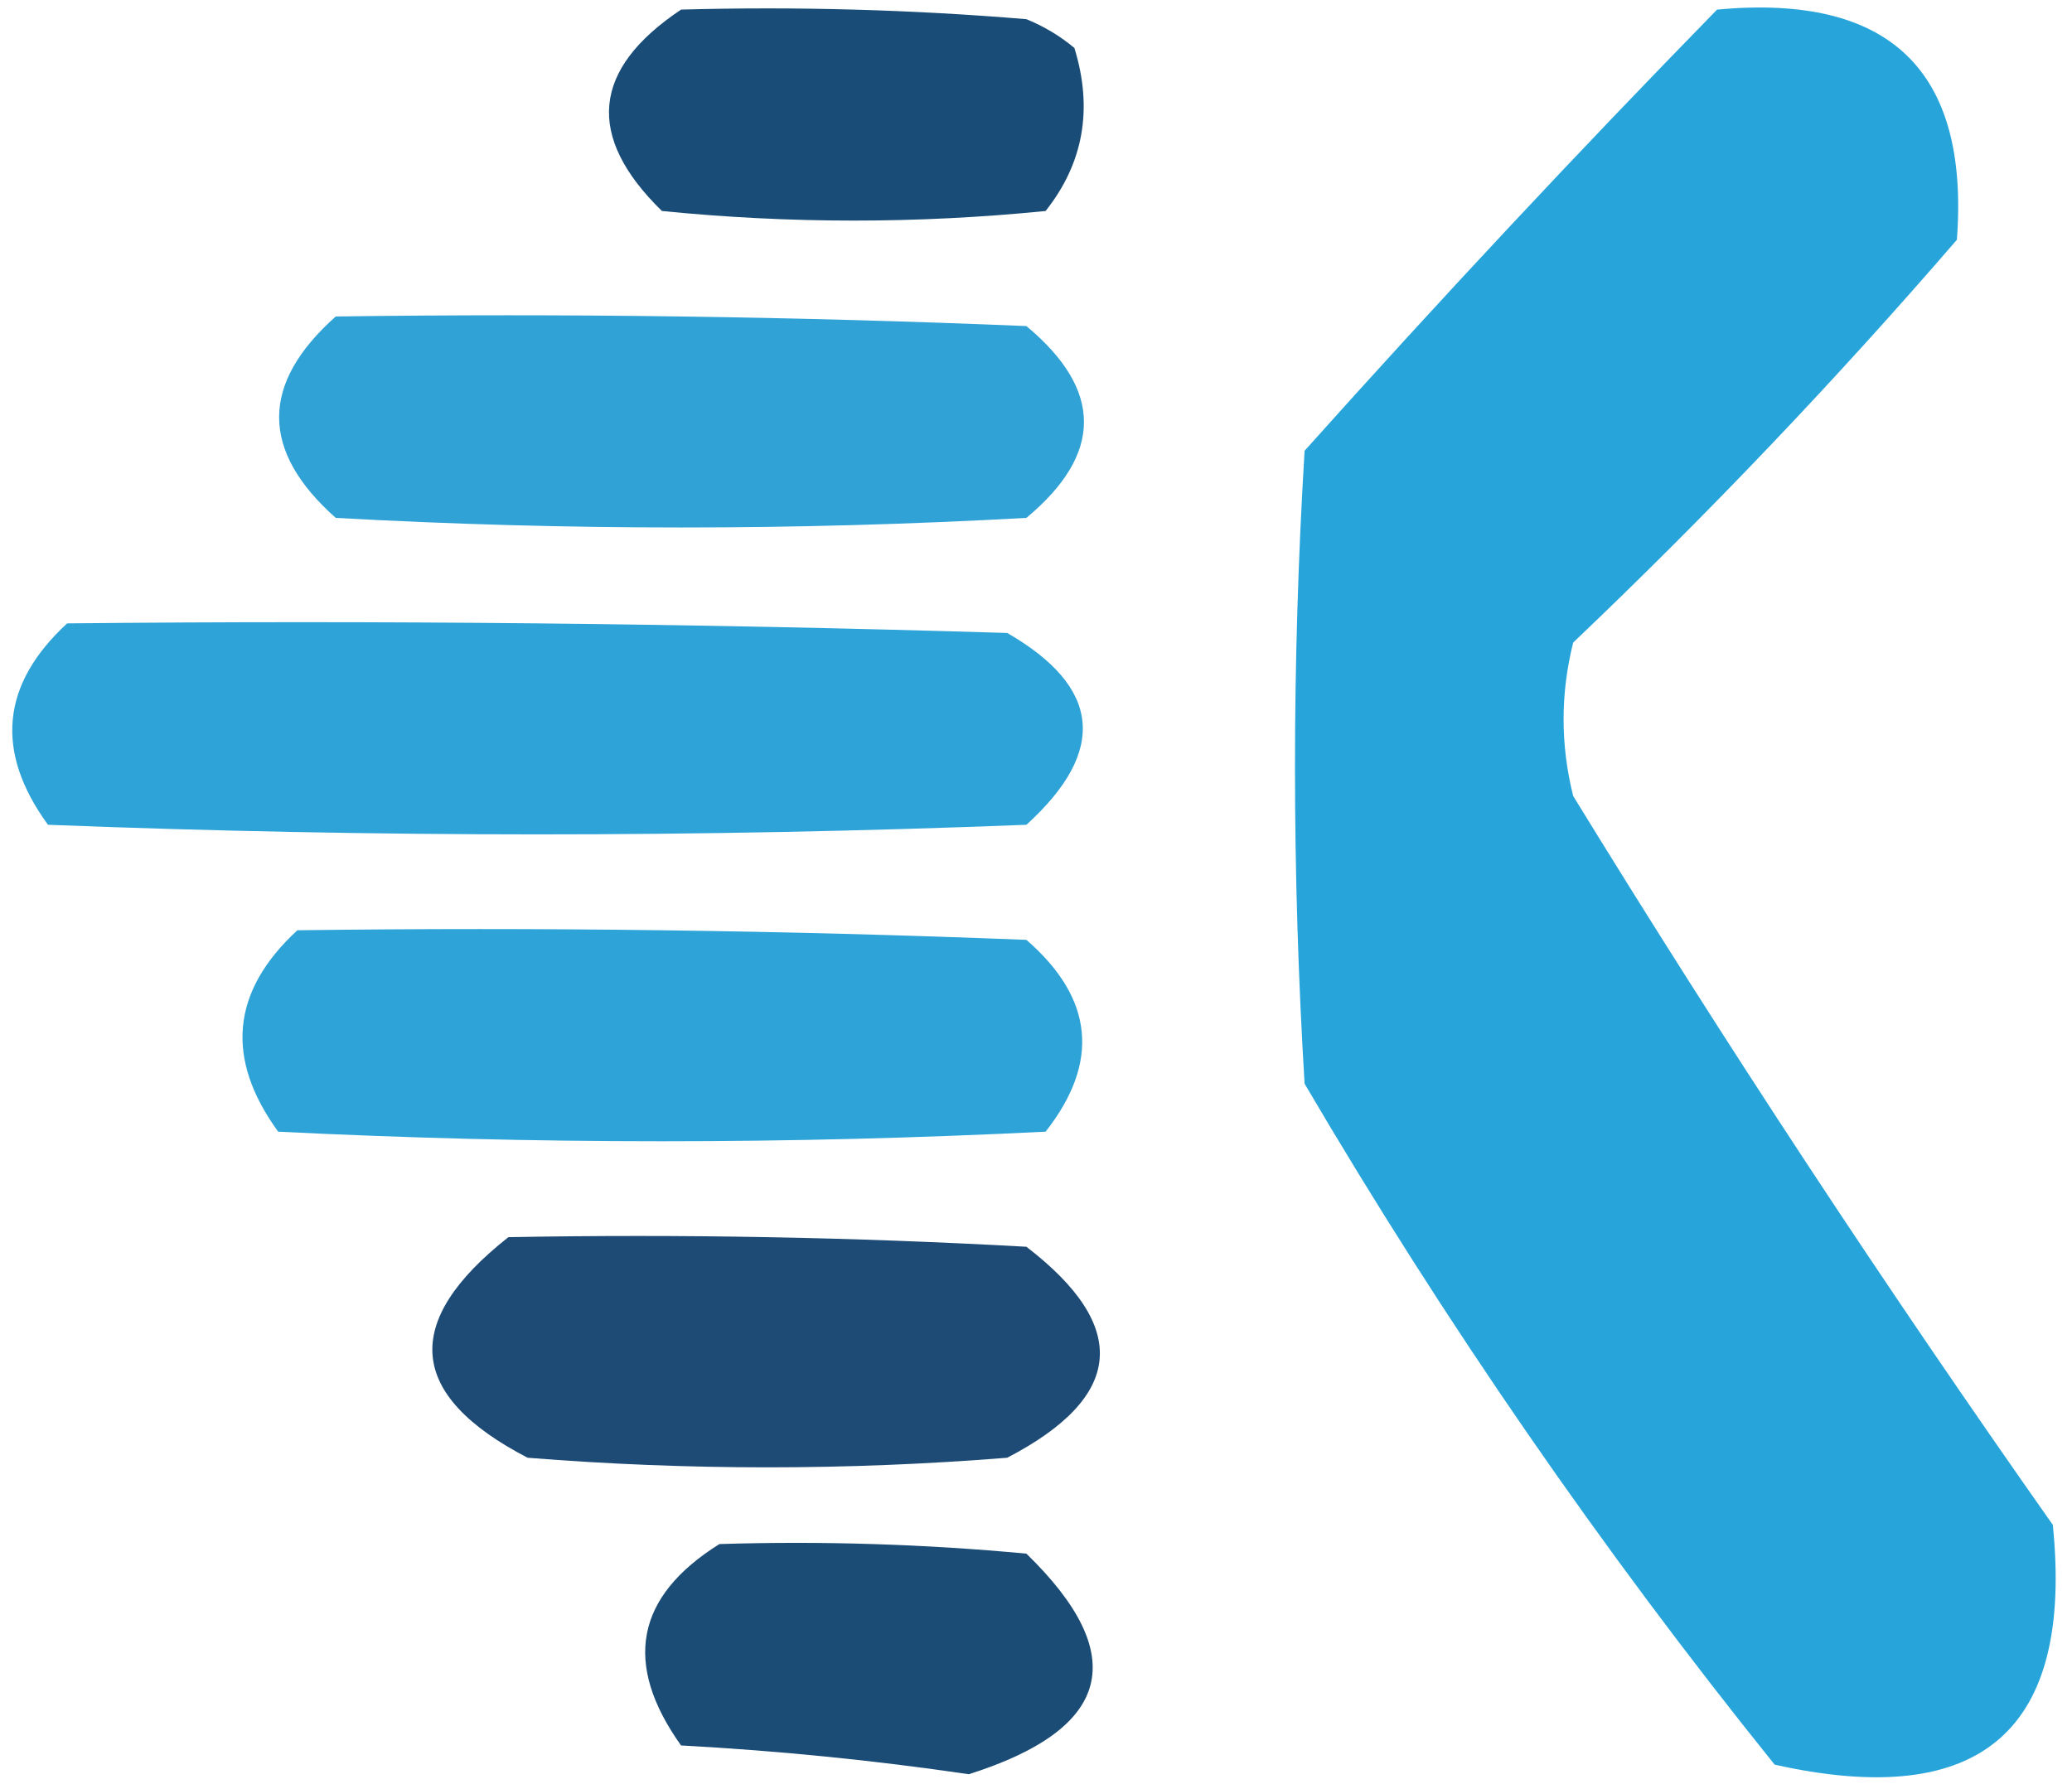 <svg xmlns="http://www.w3.org/2000/svg" width="108" height="93" viewBox="0 0 108 93" fill="none"><path fill-rule="evenodd" clip-rule="evenodd" d="M35.501 0.5C41.51 0.334 47.51 0.501 53.501 1C54.417 1.374 55.251 1.874 56.001 2.5C56.979 5.67 56.479 8.503 54.501 11C47.834 11.667 41.168 11.667 34.501 11C30.515 7.105 30.848 3.605 35.501 0.5Z" fill="#194D78"></path><path fill-rule="evenodd" clip-rule="evenodd" d="M89.5 0.5C98.495 -0.337 102.661 3.663 102 12.5C95.698 19.803 89.032 26.803 82 33.5C81.333 36.167 81.333 38.834 82 41.5C89.94 54.438 98.274 67.104 107 79.5C108.084 90.236 103.251 94.402 92.5 92C83.47 80.776 75.303 68.943 68 56.5C67.333 45.5 67.333 34.5 68 23.5C75.061 15.61 82.228 7.944 89.5 0.5Z" fill="#27A5DB"></path><path fill-rule="evenodd" clip-rule="evenodd" d="M17.5 16.5C29.504 16.333 41.504 16.5 53.5 17C57.5 20.333 57.5 23.667 53.5 27C41.5 27.667 29.5 27.667 17.5 27C13.565 23.504 13.565 20.004 17.5 16.5Z" fill="#30A2D6"></path><path fill-rule="evenodd" clip-rule="evenodd" d="M3.5 32.5C19.837 32.333 36.17 32.5 52.5 33C57.395 35.824 57.728 39.157 53.5 43C36.5 43.667 19.5 43.667 2.5 43C-0.279 39.181 0.054 35.681 3.5 32.5Z" fill="#2EA3D7"></path><path fill-rule="evenodd" clip-rule="evenodd" d="M15.5 48.5C28.171 48.333 40.837 48.5 53.5 49C57.009 52.048 57.343 55.381 54.5 59C41.166 59.667 27.833 59.667 14.5 59C11.721 55.181 12.054 51.681 15.5 48.5Z" fill="#2DA3D7"></path><path fill-rule="evenodd" clip-rule="evenodd" d="M26.5 64.5C35.506 64.334 44.506 64.5 53.499 65C58.92 69.167 58.587 72.834 52.499 76C44.166 76.667 35.833 76.667 27.5 76C21.233 72.747 20.899 68.913 26.5 64.5Z" fill="#1E4B75"></path><path fill-rule="evenodd" clip-rule="evenodd" d="M37.499 80.5C42.843 80.334 48.176 80.501 53.499 81C58.952 86.303 57.952 90.136 50.499 92.5C45.529 91.771 40.529 91.271 35.499 91C32.459 86.736 33.125 83.236 37.499 80.5Z" fill="#1B4C76"></path></svg>